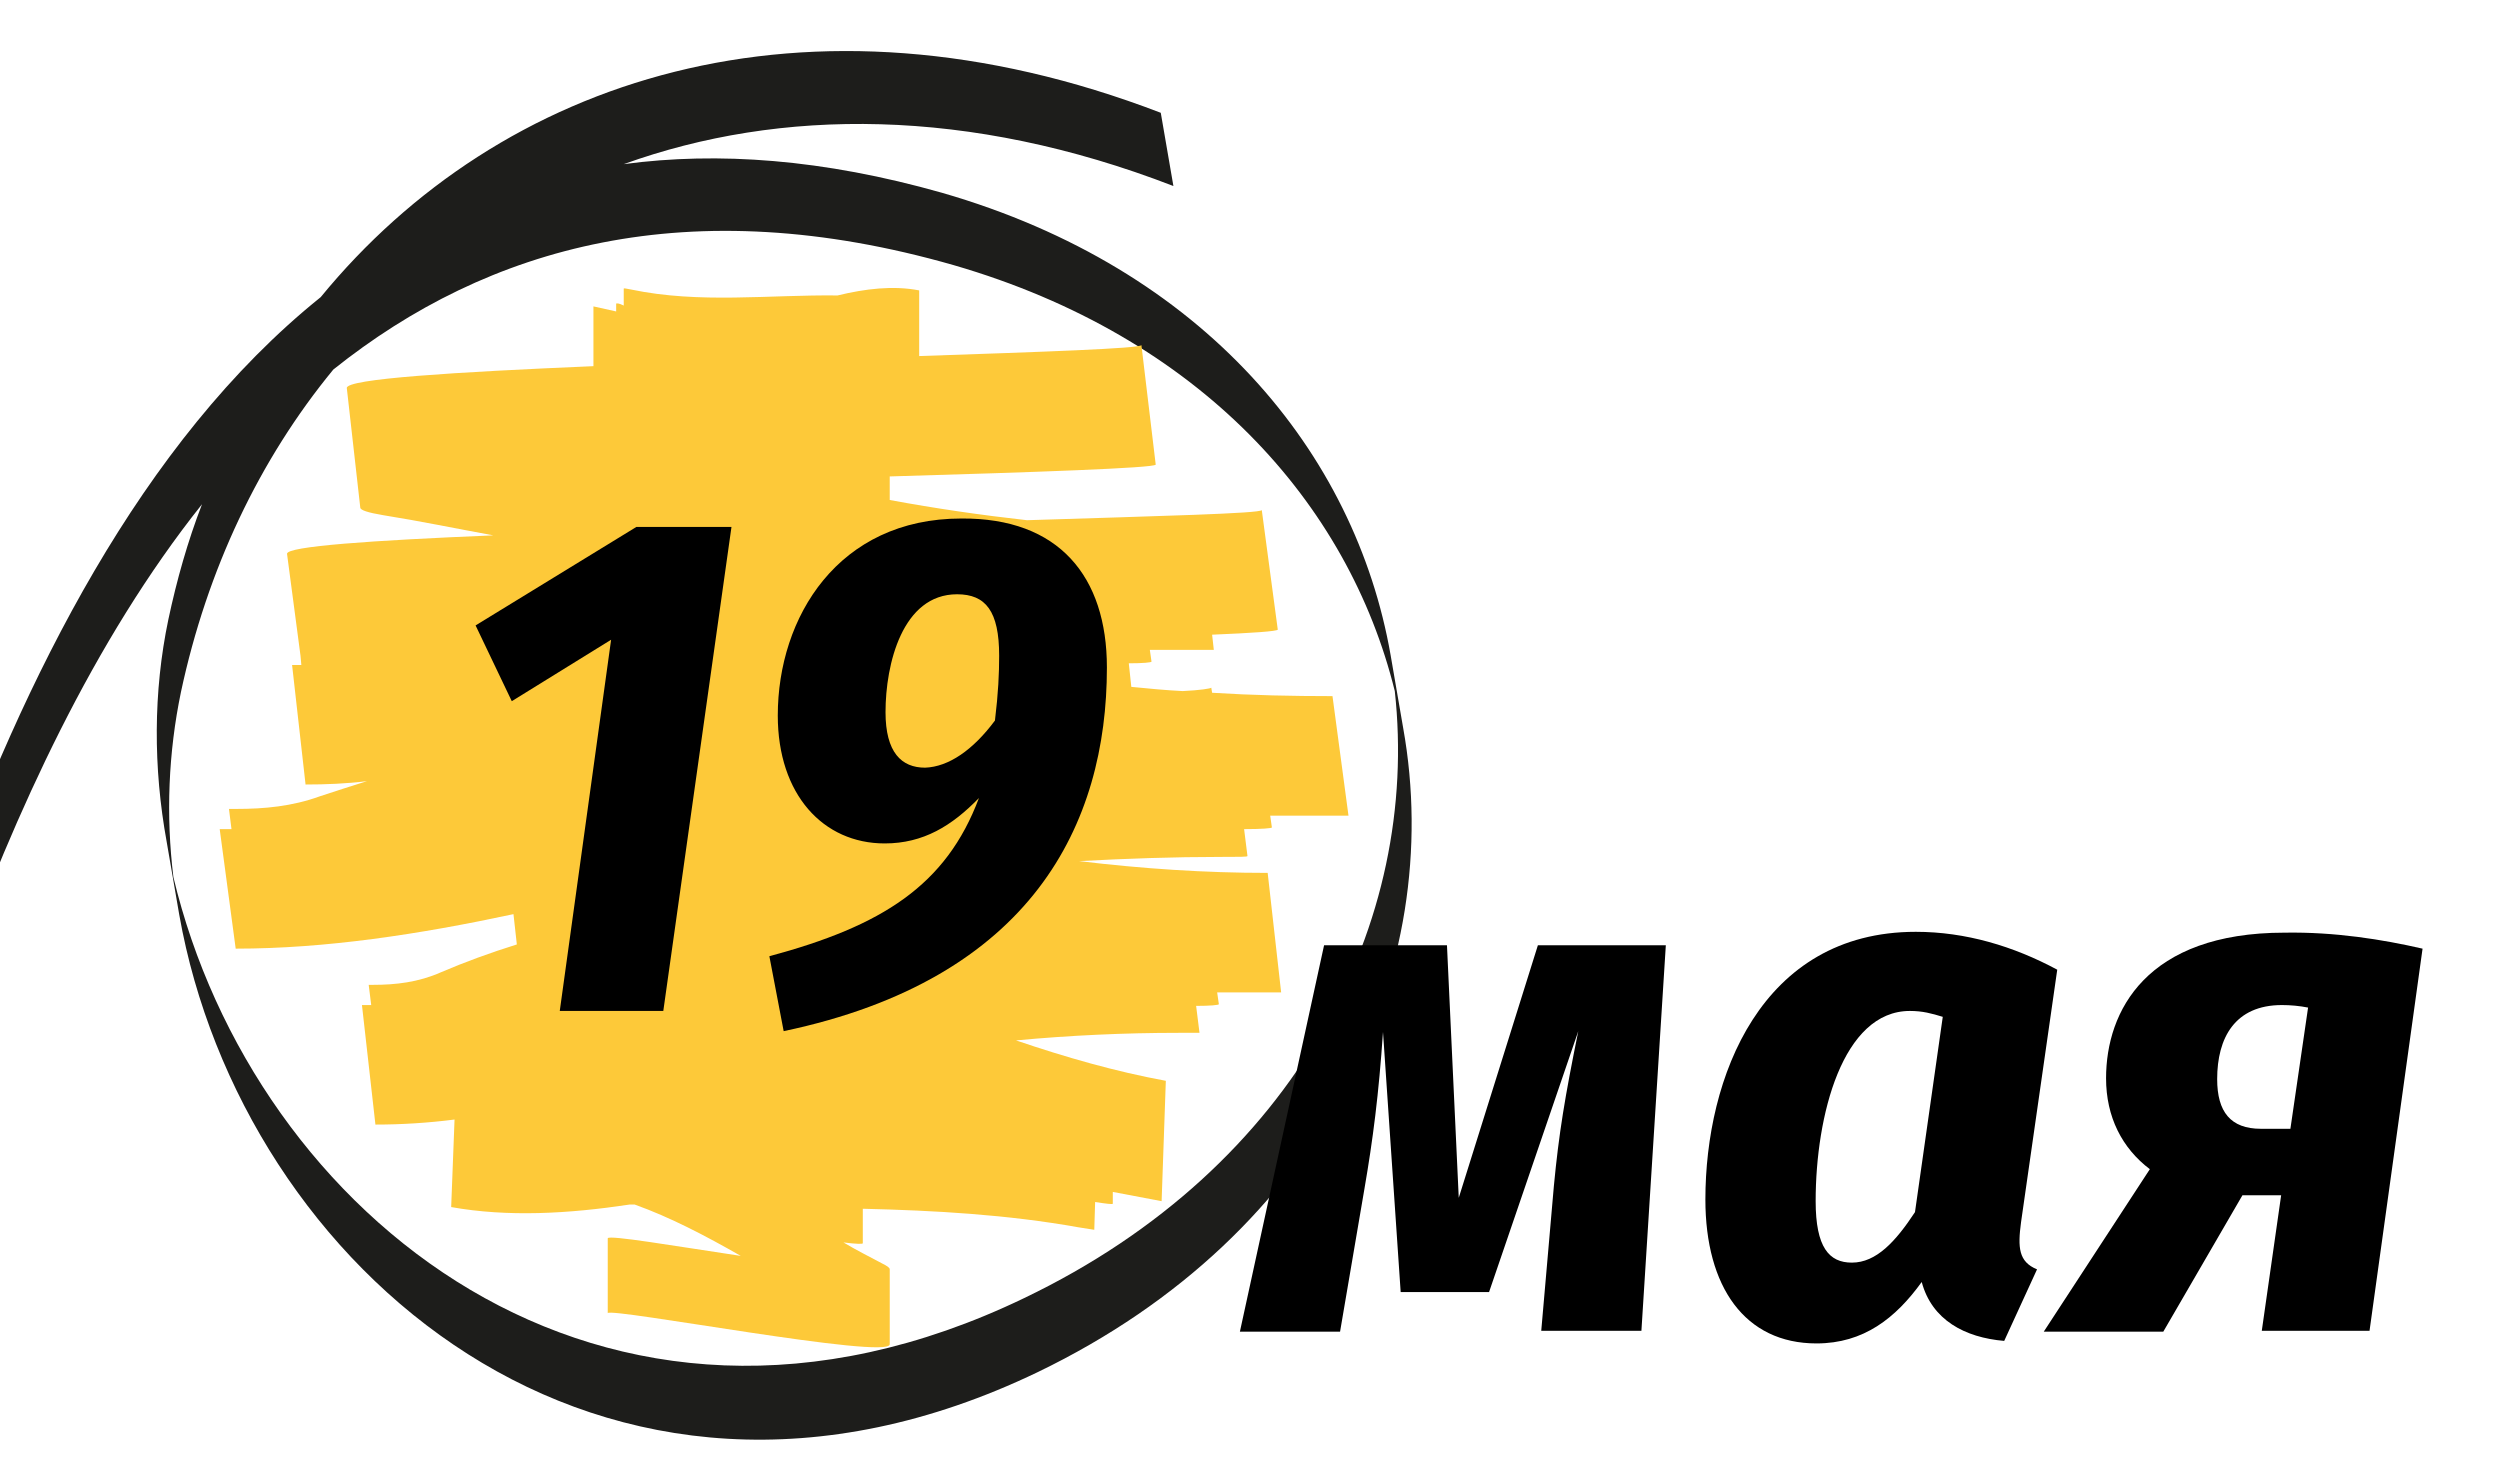 <?xml version="1.0" encoding="UTF-8"?> <!-- Generator: Adobe Illustrator 25.2.0, SVG Export Plug-In . SVG Version: 6.00 Build 0) --> <svg xmlns="http://www.w3.org/2000/svg" xmlns:xlink="http://www.w3.org/1999/xlink" id="Layer_1" x="0px" y="0px" viewBox="0 0 297 176" style="enable-background:new 0 0 297 176;" xml:space="preserve"> <style type="text/css"> .st0{fill-rule:evenodd;clip-rule:evenodd;fill:#1D1D1B;} .st1{fill-rule:evenodd;clip-rule:evenodd;fill:#FDC939;} </style> <g> <path class="st0" d="M39.6,43.9c-8.8,10.7-15,23.8-18.1,38.3c-1.5,7.2-1.8,14.7-0.9,22c9.5,39.9,50.9,74.2,101.1,50 c32.5-15.6,47-44.8,44-72.1c-5.5-22.3-23.1-42.1-52.4-50.6C81.9,22.5,58,29.2,39.6,43.9 M139.4,22.1c-24.3-9.4-46.7-9.3-65.3-2.6 c11.2-1.5,23.7-0.6,37.8,3.4c31.2,9,49.1,30.9,53.3,54.9l1.5,8.7c5.1,28.5-9.2,60-43.4,76.5c-52,25-94.6-12.6-102-54.3l-1.5-8.7 c-1.6-8.8-1.6-17.8,0.2-26.4c1-4.7,2.3-9.3,4-13.7C11.1,76.1,1.8,96.5-5.3,116.1l-1.5-8.6c9.6-26.8,23.5-55,44.9-72.2 c21.3-26,57.6-38.1,99.8-21.9L139.4,22.1z"></path> <path class="st1" d="M36.3,93.2c2.4,0,4.9-0.1,7.3-0.4c-1.9,0.6-3.8,1.2-5.6,1.8c-3.3,1.2-6.6,1.5-9.9,1.5h-0.2h-0.2h-0.2h-0.2 h-0.1l0.3,2.4h-1.4l1.9,14.2c10.7,0,21.8-1.7,33-4.1l0.4,3.6c-3.2,1-6.2,2.1-9,3.3c-2.7,1.2-5.4,1.5-8.1,1.5h-0.1h-0.1H44h-0.1 h-0.1l0.3,2.4H43l1.6,14.2c3.1,0,6.3-0.2,9.4-0.6l-0.4,10.4c6.7,1.2,13.9,0.8,21.2-0.3h0.6c4.2,1.5,8.4,3.7,12.6,6.1 c-8-1.2-15.6-2.5-15.8-2.1v8.9c0.3-0.7,33.5,5.6,33.5,3.7v-8.9c0-0.2-0.3-0.4-0.9-0.7c-1.5-0.8-3.1-1.6-4.6-2.5 c1.6,0.2,2.3,0.2,2.3,0.1v-4.1c8.6,0.2,17.2,0.7,25.6,2.2c1.3,0.2,1.9,0.3,1.9,0.3l0.1-3.3c1.3,0.2,2.1,0.3,2.1,0.2v-1.4l5.8,1.1 l0.5-14.3c-6-1.1-11.9-2.8-17.8-4.8c6.4-0.6,12.9-0.9,19.3-0.9c1.7,0,2.5,0,2.5,0l-0.4-3.2c1.7,0,2.7-0.1,2.7-0.2l-0.2-1.4h7.6 l-1.6-14.2c-7.5,0-14.9-0.5-22.4-1.4c5.6-0.3,11.2-0.5,16.9-0.5c2.1,0,3.1,0,3.1-0.1l-0.4-3.2c2.1,0,3.3-0.1,3.3-0.2l-0.2-1.4h9.3 l-1.9-14.2c-4.8,0-9.5-0.1-14.3-0.4l-0.1-0.6c-0.1,0.1-1.3,0.3-3.4,0.4c-2-0.1-4.1-0.3-6.1-0.5l-0.3-2.8c1.7,0,2.7-0.1,2.7-0.2 l-0.2-1.4h7.6l-0.2-1.8c4.8-0.2,7.7-0.4,7.8-0.6l-1.9-14.2c-0.2,0.4-12,0.7-27.9,1.2c-5.4-0.6-10.9-1.4-16.3-2.4v-2.8 c17.3-0.5,31.4-1,31.6-1.4L135.6,41c-0.2,0.4-11.6,0.8-26.4,1.3v-7.8c-3.1-0.6-6.4-0.2-9.7,0.6c-8.1-0.1-16.4,1-24.5-0.7 c-0.6-0.1-0.9-0.2-0.9-0.1v2c-0.6-0.3-0.9-0.3-0.9-0.2V37l-2.7-0.6v7.1c-16.4,0.7-29.4,1.5-29.3,2.6l1.6,14.2 c0,0.3,0.9,0.6,2.7,0.9c4.4,0.7,8.7,1.6,13.1,2.4c-14.4,0.6-24.6,1.3-24.5,2.2l1.6,12.1l0.1,1.1h-1.1L36.3,93.2z"></path> </g> <g> <path d="M195,158.1h-11.9l1.5-17.2c0.6-6.3,1.3-10.5,2.9-18.4l-10.6,31h-10.5l-2.1-30.9c-0.5,7.4-1.2,12.8-2.2,18.6l-2.9,17h-11.9 l10-45.9h14.6l1.4,30l9.4-30h15.2L195,158.1z"></path> <path d="M244.4,115.2l-4.3,30c-0.4,3-0.3,4.7,1.9,5.6l-3.9,8.5c-4.7-0.4-8.6-2.5-9.8-7c-3.1,4.3-6.9,7.3-12.5,7.3 c-8.5,0-13.2-6.7-13.2-17.1c0-14.5,6.6-31.8,25-31.8C233.5,110.7,239.2,112.4,244.4,115.2z M215.7,142.7c0,5.5,1.6,7.3,4.3,7.3 c2.9,0,5.2-2.5,7.5-6l3.3-23.2c-1.3-0.4-2.4-0.7-3.9-0.7C218.9,120.1,215.7,132.5,215.7,142.7z"></path> <path d="M287.8,112.7l-6.3,45.4h-12.8L271,142h-4.6l-9.4,16.2h-14.2l12.6-19.3c-3.3-2.5-5.2-6.2-5.2-10.8c0-8,4.8-17.3,21.2-17.3 C277.4,110.7,283,111.6,287.8,112.7z M263.4,128.2c0,3.9,1.6,5.9,5.2,5.9h3.5l2.1-14.4c-1-0.2-2.1-0.3-3.1-0.3 C265.5,119.4,263.4,123.3,263.4,128.2z"></path> </g> <g> <path d="M78.8,120.1H66.5L72.6,76l-11.8,7.3l-4.3-9l19.1-11.7h11.3L78.8,120.1z"></path> <path d="M131.5,79.3c0,18.6-8.9,37-38.4,43.2l-1.7-8.9c13.4-3.6,21-8.4,24.9-18.8c-3.2,3.3-6.6,5.4-11.2,5.4 c-7.3,0-12.7-5.8-12.7-15.2c0-11.7,7.2-23.4,21.8-23.4C125.8,61.5,131.5,68.5,131.5,79.3z M118.2,85.6c0.4-3.3,0.5-5.6,0.5-7.7 c0-5.3-1.6-7.3-5-7.3c-6.5,0-8.5,8.3-8.5,14c0,4.8,1.9,6.6,4.7,6.6C112.7,91.1,115.6,89.1,118.2,85.6z"></path> </g> </svg> 